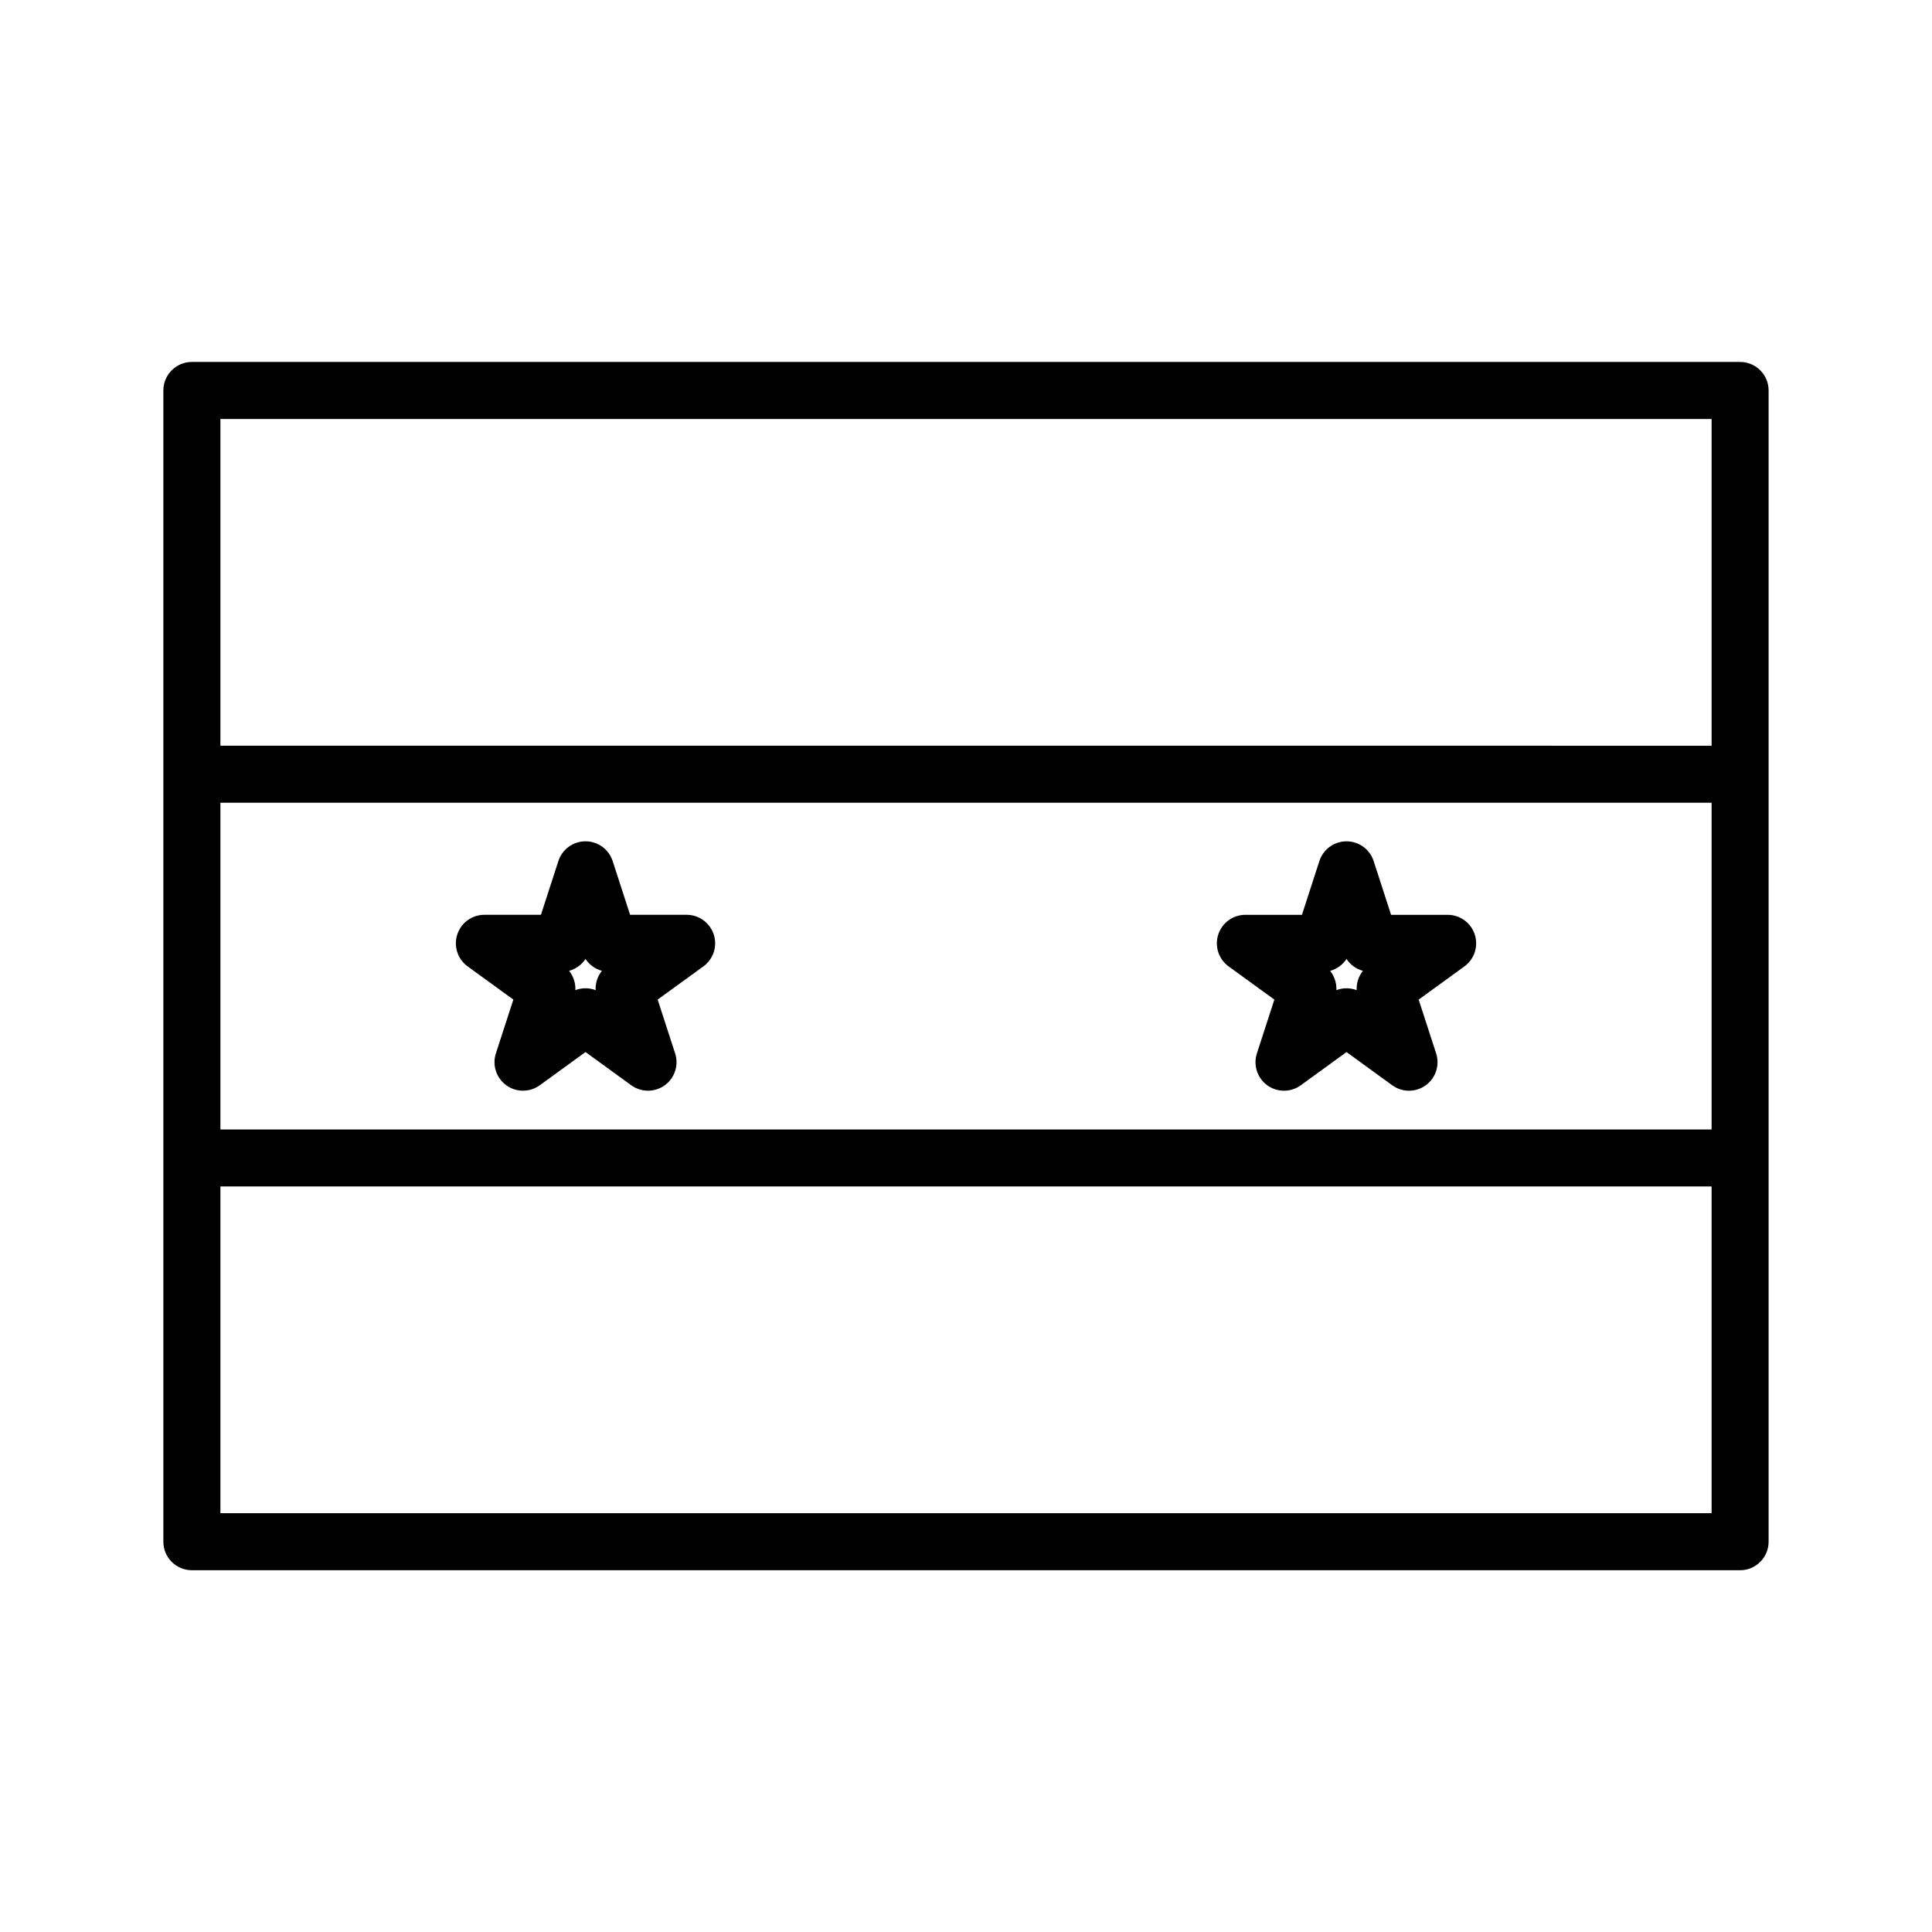 <?xml version="1.0" encoding="UTF-8"?>
<!-- Uploaded to: SVG Repo, www.svgrepo.com, Generator: SVG Repo Mixer Tools -->
<svg fill="#000000" width="800px" height="800px" version="1.1" viewBox="144 144 512 512" xmlns="http://www.w3.org/2000/svg">
 <g>
  <path d="m605.14 239.92h-410.29c-4.176 0-7.559 3.387-7.559 7.559v305.09c0 4.172 3.379 7.559 7.559 7.559h410.29c4.176 0 7.559-3.387 7.559-7.559v-305.09c0-4.176-3.387-7.559-7.559-7.559zm-402.73 116.81h395.18v86.586h-395.18zm395.18-101.69v86.586l-395.18-0.004v-86.582zm-395.18 289.97v-86.582h395.18v86.586h-395.18z"/>
  <path d="m325.96 386.43h-14.98l-4.625-14.254c-1.012-3.113-3.914-5.223-7.188-5.223-3.273 0-6.176 2.109-7.188 5.223l-4.625 14.254h-14.988c-3.273 0-6.176 2.109-7.188 5.223-1.012 3.113 0.102 6.523 2.746 8.449l12.121 8.797-4.629 14.258c-1.012 3.109 0.102 6.523 2.746 8.449 2.644 1.918 6.231 1.918 8.883 0l12.121-8.805 12.121 8.805c1.324 0.957 2.883 1.441 4.445 1.441s3.117-0.484 4.438-1.441c2.648-1.926 3.758-5.34 2.746-8.449l-4.629-14.258 12.121-8.797c2.648-1.926 3.758-5.336 2.746-8.449-1.023-3.109-3.918-5.223-7.195-5.223zm-24.105 19.969c-0.867-0.328-1.777-0.5-2.691-0.5-0.91 0-1.824 0.168-2.691 0.5 0.098-1.848-0.5-3.672-1.652-5.117 1.785-0.484 3.336-1.605 4.344-3.152 1.012 1.547 2.559 2.672 4.344 3.152-1.16 1.441-1.75 3.262-1.652 5.117z"/>
  <path d="m534.83 391.66c-1.012-3.113-3.914-5.223-7.188-5.223h-14.988l-4.625-14.254c-1.012-3.113-3.914-5.223-7.188-5.223-3.273 0-6.176 2.109-7.188 5.223l-4.625 14.254h-14.988c-3.273 0-6.176 2.109-7.188 5.223-1.012 3.113 0.102 6.523 2.746 8.449l12.121 8.797-4.629 14.258c-1.012 3.109 0.102 6.523 2.746 8.449 2.644 1.918 6.231 1.918 8.883 0l12.121-8.805 12.121 8.805c1.324 0.957 2.883 1.441 4.445 1.441s3.117-0.484 4.438-1.441c2.648-1.926 3.758-5.34 2.746-8.449l-4.629-14.258 12.121-8.797c2.648-1.926 3.758-5.336 2.746-8.449zm-31.297 14.742c-0.867-0.328-1.777-0.5-2.691-0.5-0.91 0-1.824 0.168-2.691 0.5 0.098-1.848-0.5-3.672-1.652-5.117 1.785-0.484 3.336-1.605 4.344-3.152 1.012 1.547 2.559 2.672 4.344 3.152-1.16 1.441-1.746 3.262-1.652 5.117z"/>
 </g>
</svg>